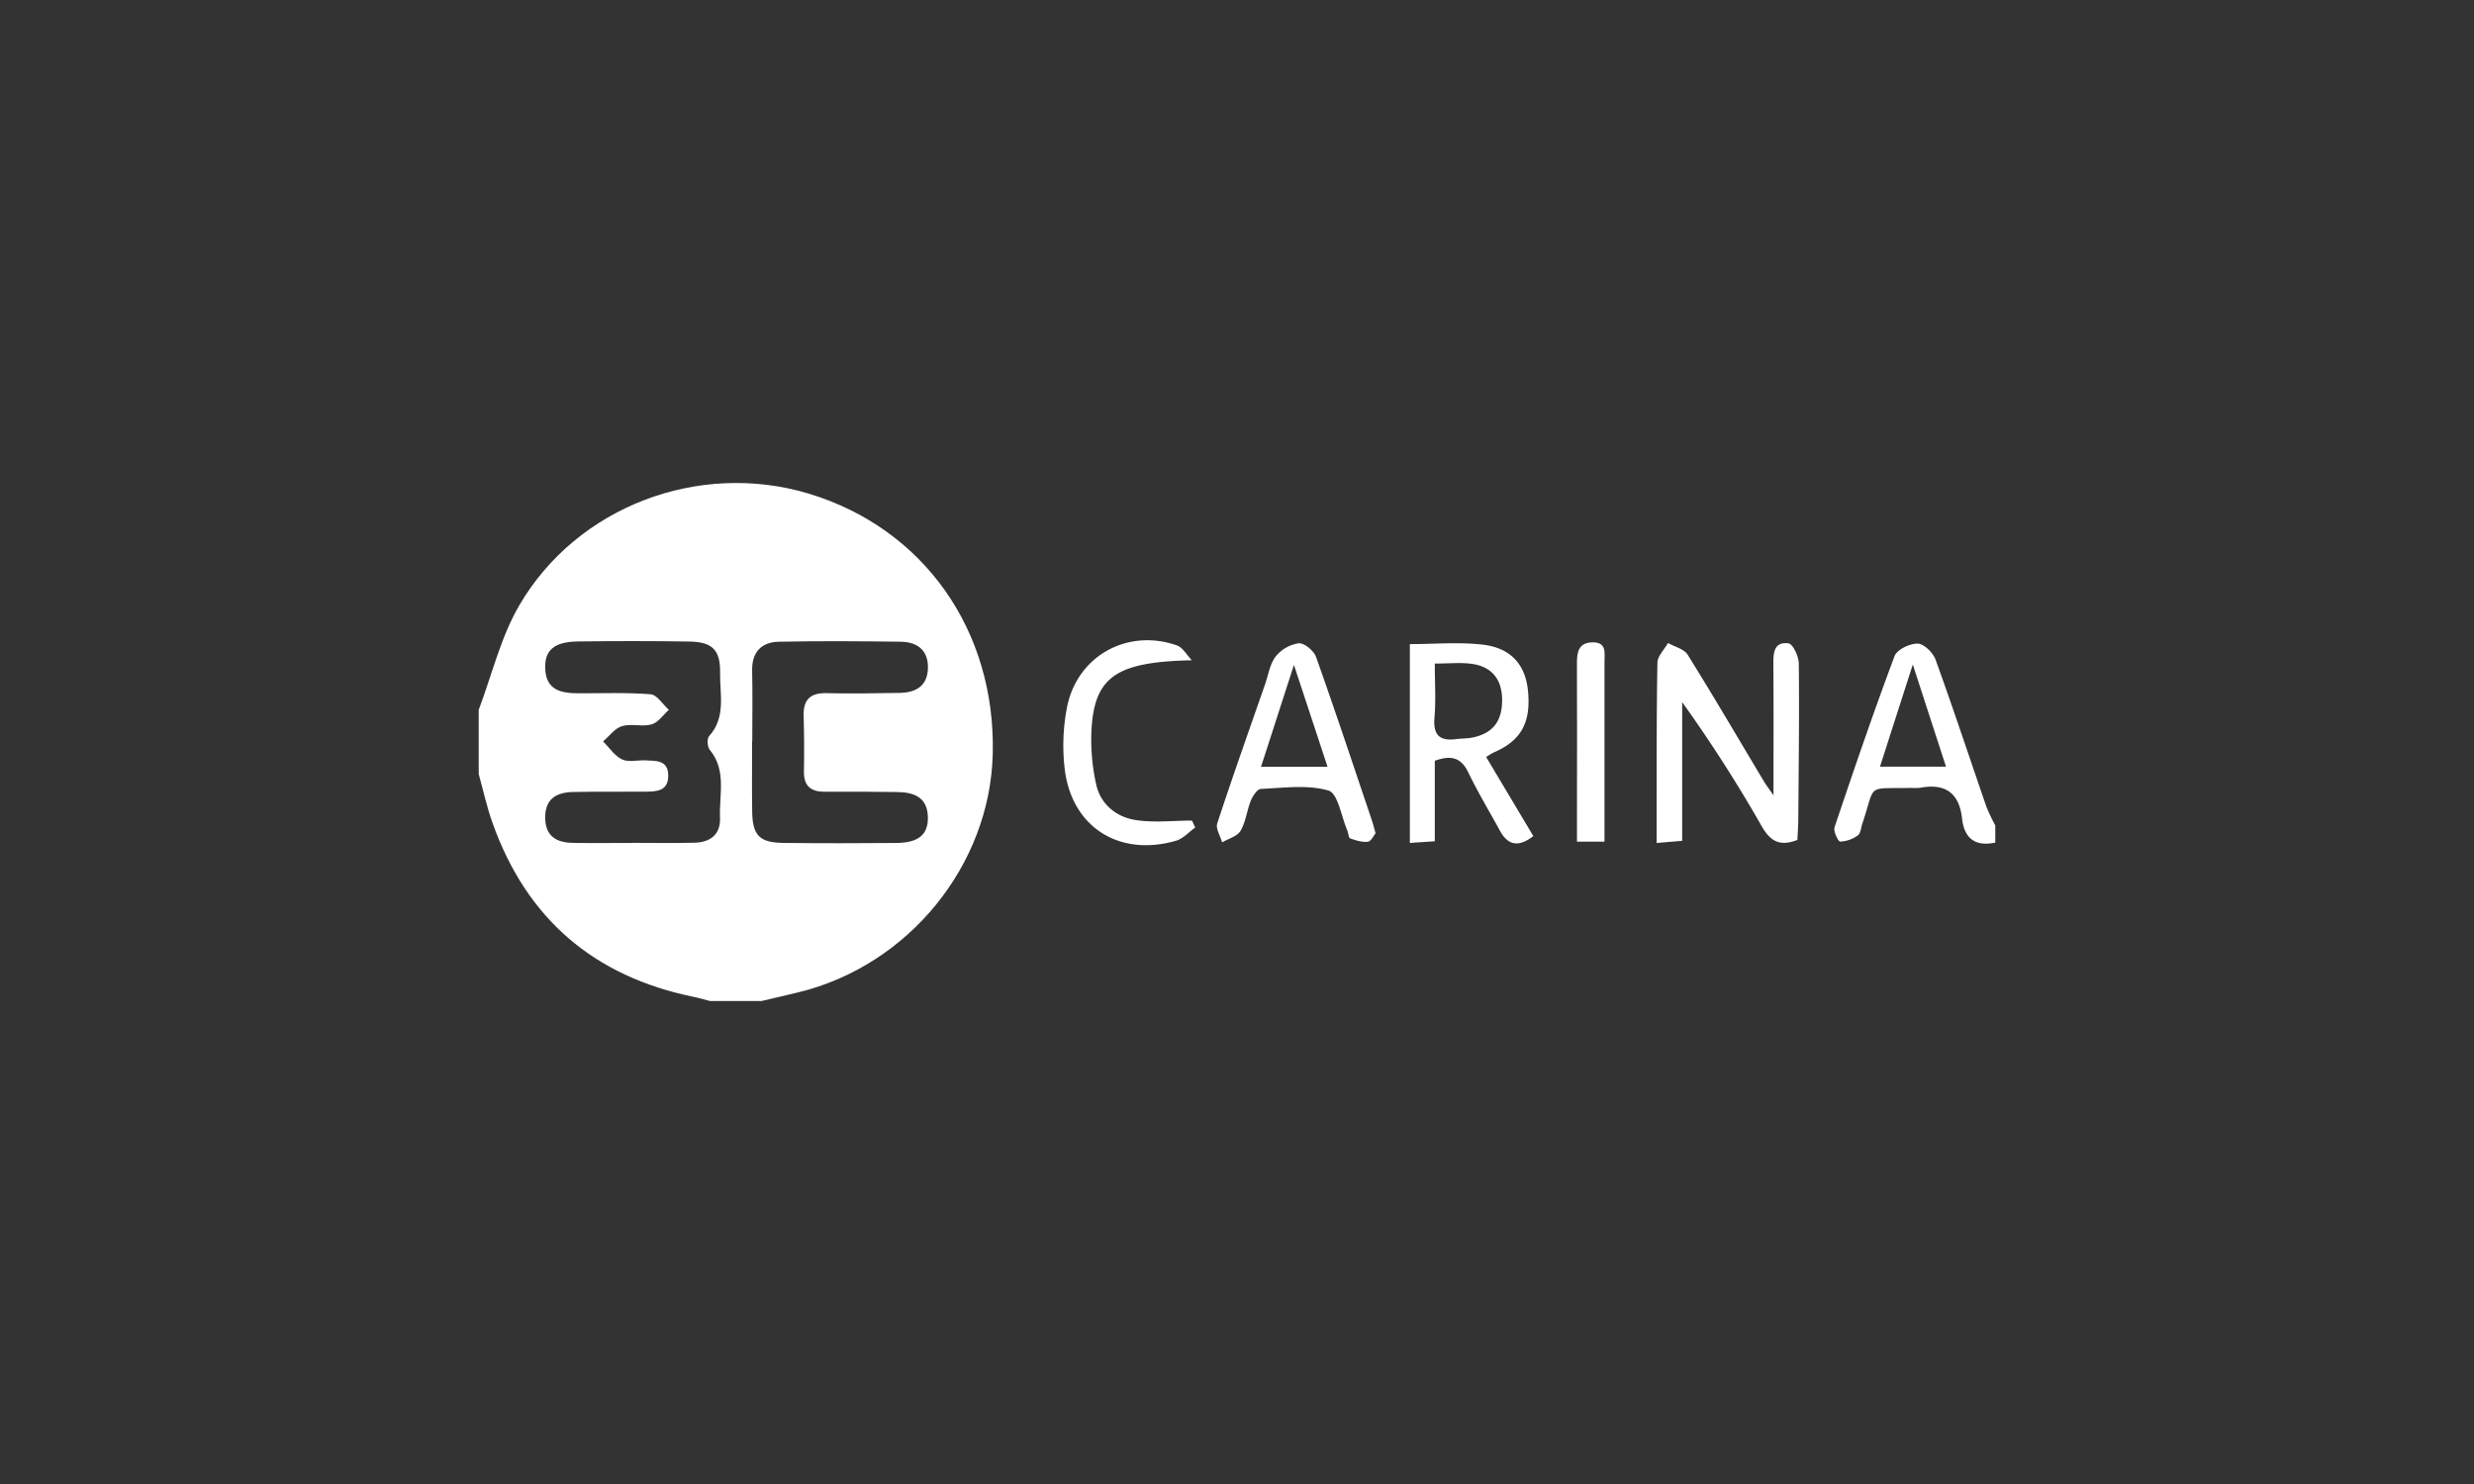 <svg xmlns="http://www.w3.org/2000/svg" xmlns:xlink="http://www.w3.org/1999/xlink" width="1000" height="600" viewBox="0 0 1000 600">
  <rect x="0" y="0" width="1000" height="600" fill="#333333" stroke="none"/>
  <defs>
    <clipPath id="clip-carina_neg">
      <rect width="1000" height="600"/>
    </clipPath>
  </defs>
  <g id="carina_neg" clip-path="url(#clip-carina_neg)">
    <g id="DxiTha" transform="translate(193.5 195.274)">
      <g id="Gruppe_5" data-name="Gruppe 5" transform="translate(0 -0.001)">
        <path id="Pfad_98" data-name="Pfad 98" d="M0,91.713C5.351,77.547,8.884,62.325,16.417,49.441,39.812,9.352,89.149-9,133.291,4.278c46.532,13.992,75.763,55.346,74.482,105.393-1.143,44.99-34.063,85.392-78.4,96.215-5.022,1.23-10.044,2.39-15.083,3.567H93.513c-2.217-.571-4.4-1.23-6.633-1.68C46.635,199.548,19.4,176.239,5.593,137.5,3.29,131.04,1.836,124.287,0,117.672V91.7ZM62.117,145.57V145.5c8.364,0,16.729.156,25.093-.052,6.407-.156,10.616-3.342,10.321-10.113-.4-9.247,2.771-19.066-4.156-27.465-.97-1.178-1.178-4.468-.277-5.472,6.944-7.689,4.329-16.954,4.468-25.647C97.7,67.5,94.449,64.265,85.115,64.109c-15-.242-29.994-.225-44.99-.035C30.5,64.2,26.6,67.607,26.876,75.019c.312,8.676,6.3,9.975,13.213,10.009,9.8.035,19.655-.381,29.4.4,2.6.208,4.9,4.087,7.36,6.286-2.3,2.043-4.295,5.143-6.962,5.888-3.758,1.056-8.243-.4-11.966.71-2.909.866-5.126,4.035-7.637,6.165,2.511,2.511,4.624,5.853,7.654,7.291,2.6,1.247,6.234.225,9.4.381,4.312.208,9.282-.225,9.265,6.217,0,6.234-4.71,6.39-9.161,6.442-9.8.087-19.62-.087-29.422.139-6.477.156-11.152,2.632-11.152,10.235,0,7.5,4.381,10.2,11.031,10.321,8.07.156,16.157.035,24.227.035Zm48.436-41.146H110.5c0,9.507-.1,19.014.035,28.522.139,9.473,2.979,12.451,12.382,12.572,15.274.19,30.548.156,45.822.035,9.022-.069,12.936-3.36,12.815-10.39-.139-8.018-5.524-10.1-12.209-10.2-9.8-.156-19.586-.173-29.387-.121-5.628.035-8.607-2.234-8.5-8.208q.208-11.222-.121-22.478c-.19-6.615,2.736-9.351,9.369-9.178,9.784.242,19.586.052,29.387-.1,6.6-.1,11.326-2.805,11.481-10.061.156-7.187-4.312-10.546-10.945-10.633-16.417-.225-32.851-.329-49.268,0-7.031.139-11,4.1-10.841,11.706.208,9.507.052,19.014.052,28.522Z" transform="translate(0 0.001)" fill="#fff" fill-rule="evenodd"/>
        <path id="Pfad_99" data-name="Pfad 99" d="M381.493,117.957c-8.087,1.7-12.538-1.662-13.438-9.767-1.143-10.408-6.91-14.3-17.006-12.382a22.846,22.846,0,0,1-3.446.035c-18.72.433-14.269-2.078-19.846,14.443-.554,1.628-.658,3.931-1.8,4.728a12.851,12.851,0,0,1-7.135,2.528c-.866,0-2.84-4.191-2.3-5.8,7.793-23.171,15.689-46.324,24.262-69.2.987-2.632,6.148-5.091,9.334-5.039,2.494.035,6.182,3.619,7.2,6.39,7.152,19.742,13.733,39.691,20.573,59.537a74,74,0,0,0,3.6,7.585v6.927ZM361.578,87.27c-4.347-13.369-8.5-26.149-13.421-41.319-4.866,15.135-8.918,27.777-13.265,41.319Z" transform="translate(231.507 27.441)" fill="#fff" fill-rule="evenodd"/>
        <path id="Pfad_100" data-name="Pfad 100" d="M322.184,98.95c0-18.755.087-35.726-.052-52.7-.035-4.676.069-9.525,6.13-8.745,1.766.225,4.122,5.264,4.156,8.1.225,21.023-.052,42.064-.208,63.1-.017,2.823-.242,5.645-.364,8.26-7,2.736-10.875.658-14.373-5.455a577.647,577.647,0,0,0-32.193-50.237v56.056c-3.567.312-6.3.537-10.321.883v-8.918c.035-21.318-.069-42.652.312-63.953.052-2.684,2.788-5.334,4.277-7.983,2.7,1.541,6.511,2.407,7.949,4.728,10.494,16.85,20.521,34.011,30.721,51.051.97,1.628,2.147,3.152,3.966,5.8Z" transform="translate(201.164 27.346)" fill="#fff" fill-rule="evenodd"/>
        <path id="Pfad_101" data-name="Pfad 101" d="M217.35,37.766c10.235,0,20.053-.918,29.63.242,11.377,1.368,17.144,8.278,18.131,18.772,1.212,12.815-2.84,20.036-13.871,24.8a31.841,31.841,0,0,0-3.048,1.836c6.338,10.633,12.624,21.162,19.066,31.968-5.594,4.312-10.027,4.173-13.473-2.13-4.295-7.827-8.9-15.516-12.78-23.552-2.823-5.853-6.719-7.273-13.577-4.762v32.539c-3.844.26-6.615.433-10.079.675V37.783Zm10.079,7.879c0,7.741.468,14.893-.139,21.941-.589,7.048,2.217,9.473,8.832,8.589,2.269-.294,4.606-.19,6.84-.693,8.191-1.8,11.845-6.858,11.672-15.568-.173-8.122-4.312-13.04-12.226-14.166-4.433-.623-9.022-.121-14.962-.121Z" transform="translate(159.02 27.383)" fill="#fff" fill-rule="evenodd"/>
        <path id="Pfad_102" data-name="Pfad 102" d="M236.44,114.27c-.8.935-1.818,3.256-3.1,3.394-2.321.277-4.866-.537-7.152-1.351-.675-.242-.693-2.078-1.143-3.134-2.442-5.663-3.81-15.066-7.6-16.192-8.485-2.494-18.183-1.074-27.379-.675-1.437.069-3.273,2.857-4.035,4.745-1.61,3.983-2.026,8.572-4.156,12.191-1.316,2.234-4.883,3.152-7.446,4.676-.727-2.58-2.667-5.559-1.974-7.689,6.182-18.841,12.832-37.544,19.343-56.281,1.316-3.792,1.94-8.174,4.277-11.187a14.739,14.739,0,0,1,9.3-5.334c2.251-.19,6.13,3.031,7.014,5.524,7.81,21.941,15.135,44.055,22.582,66.117.45,1.351.8,2.753,1.489,5.2ZM217.027,87.359c-4.572-13.906-8.693-26.374-13.577-41.181-4.832,14.945-8.918,27.621-13.3,41.181h26.876Z" transform="translate(126.063 27.386)" fill="#fff" fill-rule="evenodd"/>
        <path id="Pfad_103" data-name="Pfad 103" d="M188.391,44.81c-29.942.658-39.016,6.355-40.488,27.1A82.822,82.822,0,0,0,149.739,95c1.714,7.931,8.018,13.127,15.741,14.373,7.481,1.212,15.309.26,22.98.26.433.935.883,1.87,1.316,2.805-2.563,1.818-4.883,4.5-7.741,5.334-23.084,6.684-42.341-5.593-45.042-29.249a81.061,81.061,0,0,1,.987-24.885c4.191-20.694,24.5-31.812,44.384-24.833,2.407.849,4.035,3.948,6.026,5.992Z" transform="translate(99.842 26.868)" fill="#fff" fill-rule="evenodd"/>
        <path id="Pfad_104" data-name="Pfad 104" d="M267.5,117.806H256.367V104.3c0-19.586.087-39.154-.017-58.74-.017-4.589.779-8.208,6.2-8.347,5.94-.156,4.935,4.347,4.935,7.966.035,23.881,0,47.744,0,72.629Z" transform="translate(187.555 27.227)" fill="#fff" fill-rule="evenodd"/>
      </g>
    </g>
  </g>
</svg>
